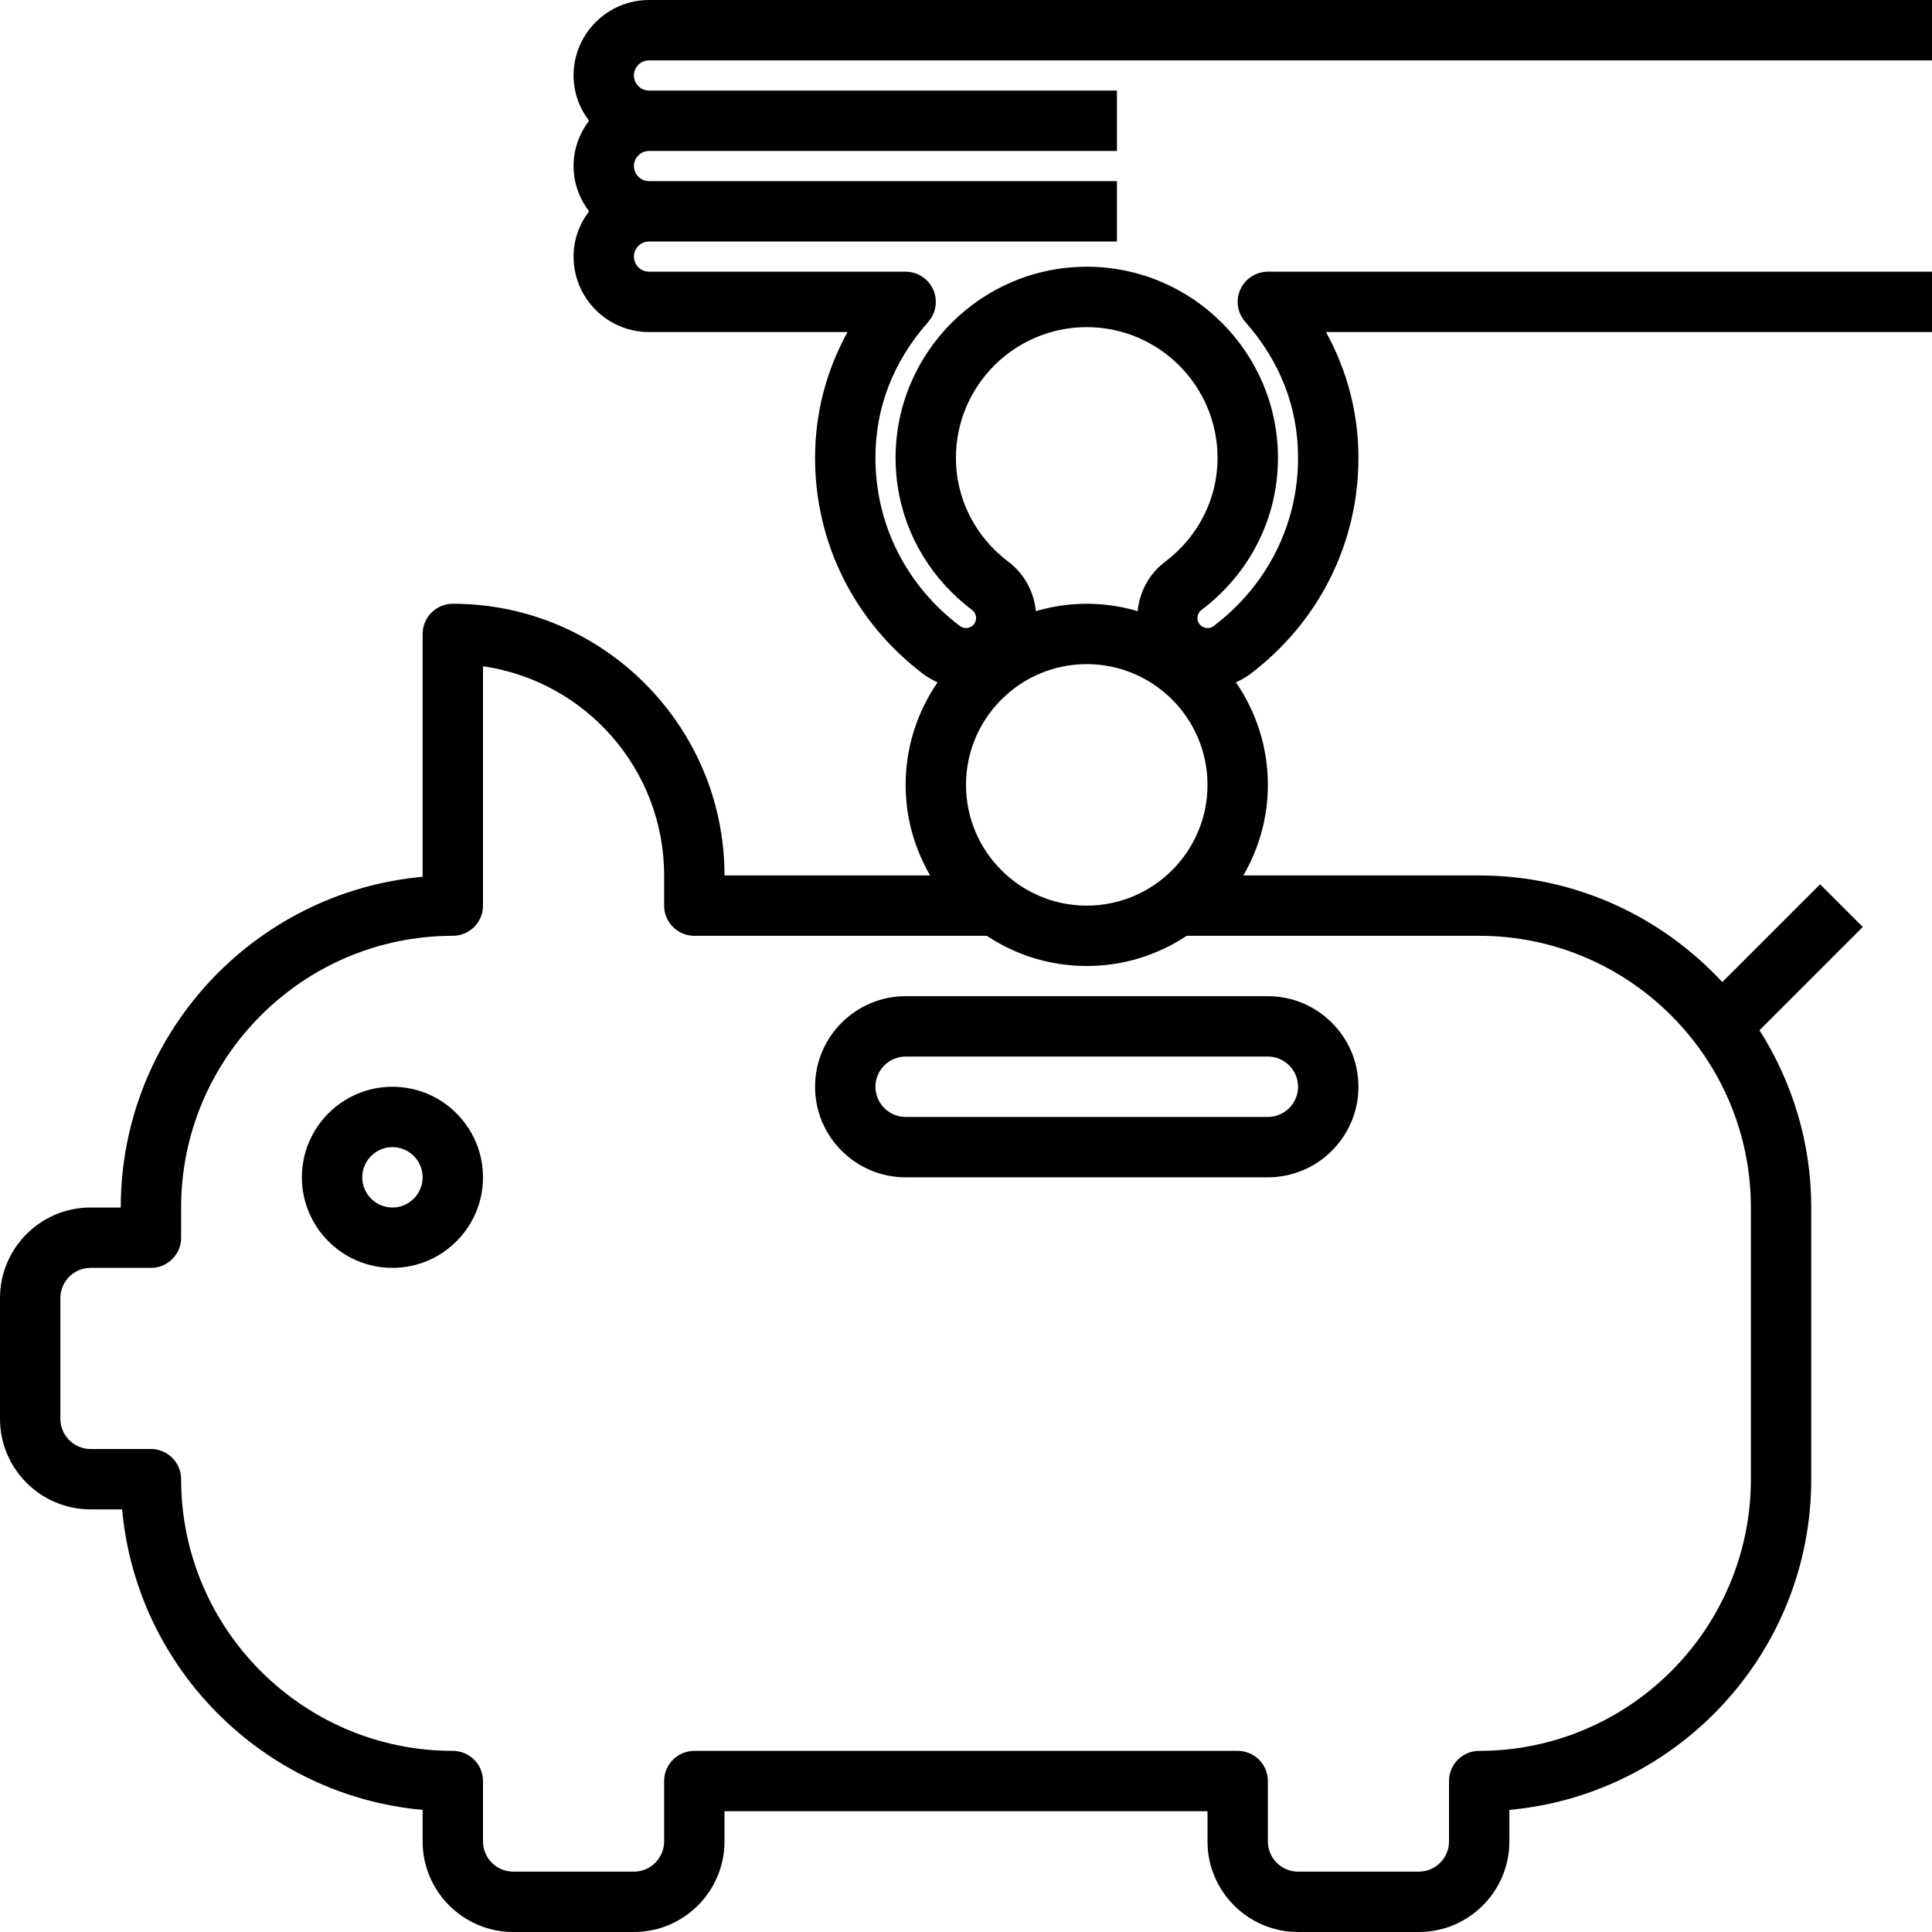 <?xml version="1.0" encoding="iso-8859-1"?>
<!-- Generator: Adobe Illustrator 19.0.0, SVG Export Plug-In . SVG Version: 6.00 Build 0)  -->
<svg version="1.1" id="Capa_1" xmlns="http://www.w3.org/2000/svg" xmlns:xlink="http://www.w3.org/1999/xlink" x="0px" y="0px"
	 viewBox="0 0 64 64" style="enable-background:new 0 0 64 64;" xml:space="preserve">
<g>
	<path d="M21.5,2H64V0H21.5C20.122,0,19,1.122,19,2.5c0,0.565,0.195,1.081,0.513,1.5C19.195,4.419,19,4.935,19,5.5
		s0.195,1.081,0.513,1.5C19.195,7.419,19,7.935,19,8.5c0,1.378,1.122,2.5,2.5,2.5h6.575C27.368,12.282,27,13.695,27,15.17
		c0,2.828,1.31,5.439,3.593,7.165c0.147,0.111,0.304,0.197,0.466,0.268C30.393,23.57,30,24.739,30,26c0,1.093,0.299,2.116,0.812,3
		H24c0-4.962-4.038-9-9-9c-0.552,0-1,0.448-1,1v8.045C8.401,29.552,4,34.271,4,40H3c-1.654,0-3,1.346-3,3v4c0,1.654,1.346,3,3,3
		h1.045C4.522,55.27,8.73,59.478,14,59.955V61c0,1.654,1.346,3,3,3h4c1.654,0,3-1.346,3-3v-1h16v1c0,1.654,1.346,3,3,3h4
		c1.654,0,3-1.346,3-3v-1.045C55.599,59.448,60,54.729,60,49v-9c0-2.16-0.635-4.17-1.714-5.872l3.421-3.421l-1.414-1.414
		l-3.24,3.239C55.043,30.366,52.182,29,49,29h-7.812C41.701,28.116,42,27.093,42,26c0-1.261-0.393-2.431-1.06-3.398
		c0.163-0.072,0.321-0.157,0.467-0.267C43.69,20.61,45,17.998,45,15.17c0-1.475-0.368-2.888-1.075-4.17H64V9H42
		c-0.393,0-0.75,0.231-0.912,0.588c-0.162,0.358-0.099,0.778,0.162,1.073C42.411,11.979,43,13.496,43,15.17
		c0,2.195-1.02,4.225-2.798,5.569c-0.06,0.045-0.127,0.067-0.2,0.067c-0.05,0-0.177-0.013-0.268-0.133
		c-0.111-0.146-0.082-0.355,0.065-0.466c1.611-1.217,2.535-3.053,2.535-5.038c0-3.492-2.841-6.333-6.333-6.333
		s-6.334,2.841-6.334,6.333c0,1.984,0.924,3.82,2.535,5.037c0.146,0.111,0.176,0.32,0.065,0.467
		c-0.11,0.147-0.322,0.177-0.467,0.065c-1.78-1.342-2.8-3.372-2.8-5.568c0-1.675,0.589-3.192,1.75-4.509
		c0.26-0.295,0.323-0.715,0.162-1.073C30.749,9.231,30.393,9,30,9h-8.5C21.224,9,21,8.776,21,8.5S21.224,8,21.5,8H37V6H21.5
		C21.224,6,21,5.776,21,5.5S21.224,5,21.5,5H37V3H21.5C21.224,3,21,2.776,21,2.5S21.224,2,21.5,2z M40,26c0,2.206-1.794,4-4,4
		s-4-1.794-4-4s1.794-4,4-4S40,23.794,40,26z M58,40v9c0,4.962-4.038,9-9,9c-0.552,0-1,0.448-1,1v2c0,0.551-0.449,1-1,1h-4
		c-0.551,0-1-0.449-1-1v-2c0-0.552-0.448-1-1-1H23c-0.552,0-1,0.448-1,1v2c0,0.551-0.449,1-1,1h-4c-0.551,0-1-0.449-1-1v-2
		c0-0.552-0.448-1-1-1c-4.962,0-9-4.038-9-9c0-0.552-0.448-1-1-1H3c-0.551,0-1-0.449-1-1v-4c0-0.551,0.449-1,1-1h2
		c0.552,0,1-0.448,1-1v-1c0-4.962,4.038-9,9-9c0.552,0,1-0.448,1-1v-7.929c3.388,0.487,6,3.408,6,6.929v1c0,0.552,0.448,1,1,1h9.69
		c0.95,0.631,2.087,1,3.31,1s2.36-0.369,3.31-1H49C53.962,31,58,35.038,58,40z M31.666,15.17c0-2.39,1.944-4.333,4.334-4.333
		s4.333,1.944,4.333,4.333c0,1.352-0.634,2.606-1.741,3.442c-0.54,0.408-0.845,1.007-0.907,1.633C37.15,20.088,36.586,20,36,20
		s-1.151,0.088-1.686,0.245c-0.062-0.625-0.367-1.225-0.907-1.633C32.301,17.776,31.666,16.522,31.666,15.17z"/>
	<path d="M13,36c-1.654,0-3,1.346-3,3s1.346,3,3,3s3-1.346,3-3S14.654,36,13,36z M13,40c-0.551,0-1-0.449-1-1s0.449-1,1-1
		s1,0.449,1,1S13.551,40,13,40z"/>
	<path d="M30,33c-1.654,0-3,1.346-3,3s1.346,3,3,3h12c1.654,0,3-1.346,3-3s-1.346-3-3-3H30z M43,36c0,0.551-0.449,1-1,1H30
		c-0.551,0-1-0.449-1-1s0.449-1,1-1h12C42.551,35,43,35.449,43,36z"/>
</g>
<g>
</g>
<g>
</g>
<g>
</g>
<g>
</g>
<g>
</g>
<g>
</g>
<g>
</g>
<g>
</g>
<g>
</g>
<g>
</g>
<g>
</g>
<g>
</g>
<g>
</g>
<g>
</g>
<g>
</g>
</svg>
